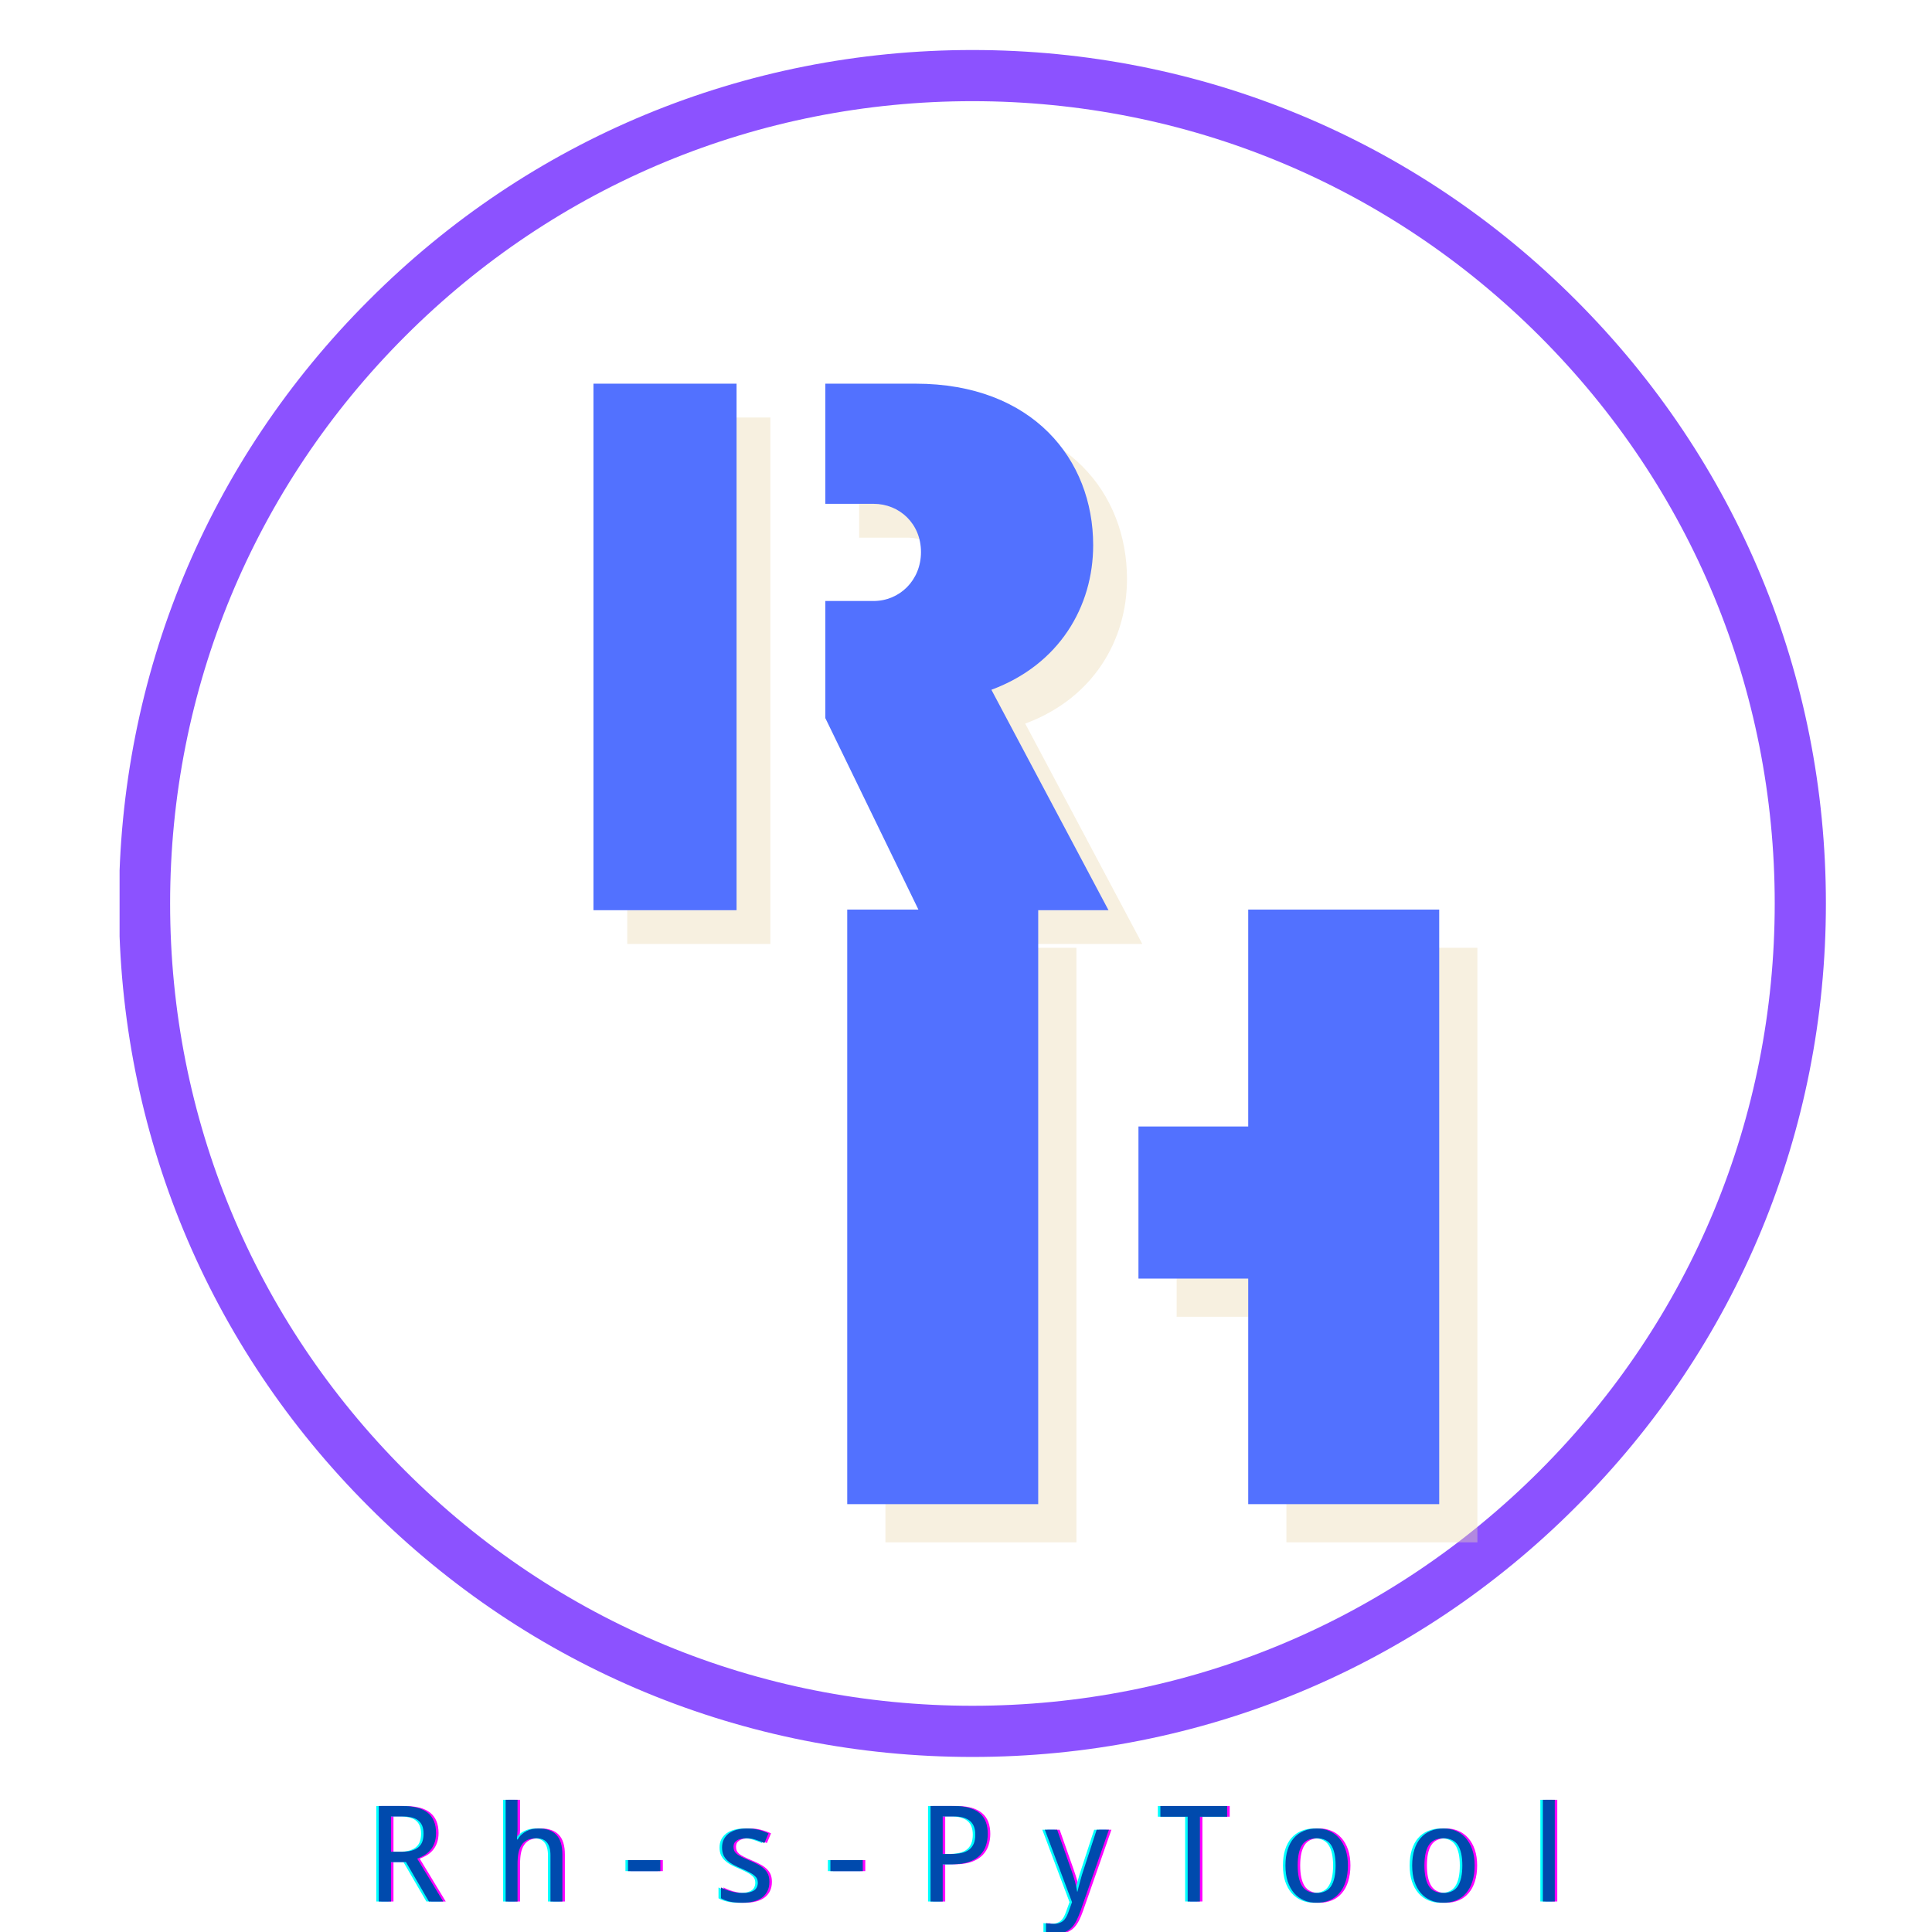 <svg xmlns="http://www.w3.org/2000/svg" xmlns:xlink="http://www.w3.org/1999/xlink" width="500" zoomAndPan="magnify" viewBox="0 0 375 375" height="500" preserveAspectRatio="xMidYMid meet" version="1.0"><defs><g/><clipPath id="id1"><path d="M 23.211 9.707 L 354.406 9.707 L 354.406 341.023 L 23.211 341.023 Z M 23.211 9.707 " clip-rule="nonzero"/></clipPath></defs><g clip-path="url(#id1)"><path fill="#8c52ff" d="M 188.746 341.023 C 144.52 341.023 102.871 323.809 71.621 292.488 C 40.305 261.238 23.09 219.594 23.09 175.363 C 23.09 131.137 40.305 89.488 71.621 58.238 C 102.871 26.922 144.52 9.707 188.746 9.707 C 232.977 9.707 274.621 26.922 305.871 58.238 C 337.191 89.555 354.406 131.137 354.406 175.363 C 354.406 219.594 337.191 261.238 305.871 292.488 C 274.621 323.809 232.977 341.023 188.746 341.023 Z M 188.746 19.637 C 147.168 19.637 108.035 35.859 78.641 65.258 C 49.242 94.656 33.02 133.785 33.02 175.363 C 33.02 216.945 49.242 256.074 78.641 285.473 C 108.035 314.871 147.168 331.09 188.746 331.09 C 230.328 331.09 269.457 314.871 298.855 285.473 C 328.25 256.074 344.473 216.945 344.473 175.363 C 344.473 133.785 328.25 94.656 298.855 65.258 C 269.457 35.859 230.328 19.637 188.746 19.637 Z M 188.746 19.637 " fill-opacity="1" fill-rule="nonzero"/></g><g fill="#ebdbb3" fill-opacity="0.4"><g transform="translate(110.761, 183.231)"><g><path d="M 74.566 -69.516 C 74.566 -64.02 70.406 -60.012 65.355 -60.012 L 56 -60.012 L 56 -37.285 L 74.121 0 L 110.961 0 L 88.234 -42.781 C 101.453 -47.68 107.988 -58.969 107.988 -70.852 C 107.988 -87.488 96.254 -102.195 73.527 -102.195 L 56 -102.195 L 56 -78.875 L 65.355 -78.875 C 70.406 -78.875 74.566 -75.012 74.566 -69.516 Z M 38.77 0 L 38.77 -102.195 L 10.992 -102.195 L 10.992 0 Z M 38.77 0 "/></g></g></g><g fill="#5271ff" fill-opacity="1"><g transform="translate(104.196, 176.666)"><g><path d="M 74.566 -69.516 C 74.566 -64.02 70.406 -60.012 65.355 -60.012 L 56 -60.012 L 56 -37.285 L 74.121 0 L 110.961 0 L 88.234 -42.781 C 101.453 -47.68 107.988 -58.969 107.988 -70.852 C 107.988 -87.488 96.254 -102.195 73.527 -102.195 L 56 -102.195 L 56 -78.875 L 65.355 -78.875 C 70.406 -78.875 74.566 -75.012 74.566 -69.516 Z M 38.77 0 L 38.77 -102.195 L 10.992 -102.195 L 10.992 0 Z M 38.77 0 "/></g></g></g><g fill="#ebdbb3" fill-opacity="0.4"><g transform="translate(159.446, 299.369)"><g><path d="M 127.316 -115.406 L 90.246 -115.406 L 90.246 -73.305 L 68.941 -73.305 L 68.941 -43.781 L 90.246 -43.781 L 90.246 0 L 127.316 0 Z M 49.484 0 L 49.484 -115.406 L 12.414 -115.406 L 12.414 0 Z M 49.484 0 "/></g></g></g><g fill="#5271ff" fill-opacity="1"><g transform="translate(152.033, 291.955)"><g><path d="M 127.316 -115.406 L 90.246 -115.406 L 90.246 -73.305 L 68.941 -73.305 L 68.941 -43.781 L 90.246 -43.781 L 90.246 0 L 127.316 0 Z M 49.484 0 L 49.484 -115.406 L 12.414 -115.406 L 12.414 0 Z M 49.484 0 "/></g></g></g><g fill="#ff00ff" fill-opacity="1"><g transform="translate(71.497, 369.075)"><g><path d="M 4.875 -7.656 L 4.875 0 L 2.516 0 L 2.516 -18.531 L 7.031 -18.531 C 9.281 -18.531 10.941 -18.094 12.016 -17.219 C 13.086 -16.352 13.625 -15.039 13.625 -13.281 C 13.625 -12.539 13.52 -11.895 13.312 -11.344 C 13.113 -10.801 12.844 -10.332 12.5 -9.938 C 12.156 -9.539 11.758 -9.211 11.312 -8.953 C 10.875 -8.691 10.426 -8.477 9.969 -8.312 L 15.016 0 L 12.234 0 L 7.781 -7.656 Z M 4.875 -9.656 L 6.969 -9.656 C 7.727 -9.656 8.375 -9.727 8.906 -9.875 C 9.438 -10.031 9.875 -10.254 10.219 -10.547 C 10.562 -10.836 10.812 -11.195 10.969 -11.625 C 11.125 -12.062 11.203 -12.57 11.203 -13.156 C 11.203 -13.77 11.113 -14.285 10.938 -14.703 C 10.758 -15.129 10.492 -15.477 10.141 -15.75 C 9.797 -16.02 9.352 -16.211 8.812 -16.328 C 8.281 -16.453 7.645 -16.516 6.906 -16.516 L 4.875 -16.516 Z M 4.875 -9.656 "/></g></g></g><g fill="#ff00ff" fill-opacity="1"><g transform="translate(96.425, 369.075)"><g><path d="M 10.906 0 L 10.906 -8.969 C 10.906 -10.062 10.68 -10.883 10.234 -11.438 C 9.797 -11.988 9.102 -12.266 8.156 -12.266 C 7.469 -12.266 6.891 -12.156 6.422 -11.938 C 5.961 -11.719 5.586 -11.391 5.297 -10.953 C 5.016 -10.523 4.812 -10 4.688 -9.375 C 4.57 -8.75 4.516 -8.031 4.516 -7.219 L 4.516 0 L 2.203 0 L 2.203 -19.734 L 4.516 -19.734 L 4.516 -13.875 L 4.406 -12.047 L 4.547 -12.047 C 4.754 -12.41 5.004 -12.723 5.297 -12.984 C 5.586 -13.254 5.906 -13.477 6.25 -13.656 C 6.594 -13.832 6.957 -13.961 7.344 -14.047 C 7.738 -14.129 8.141 -14.172 8.547 -14.172 C 10.086 -14.172 11.25 -13.766 12.031 -12.953 C 12.82 -12.148 13.219 -10.863 13.219 -9.094 L 13.219 0 Z M 10.906 0 "/></g></g></g><g fill="#ff00ff" fill-opacity="1"><g transform="translate(121.328, 369.075)"><g><path d="M 1.047 -5.891 L 1.047 -8.031 L 7.328 -8.031 L 7.328 -5.891 Z M 1.047 -5.891 "/></g></g></g><g fill="#ff00ff" fill-opacity="1"><g transform="translate(139.295, 369.075)"><g><path d="M 10.531 -3.812 C 10.531 -3.133 10.406 -2.539 10.156 -2.031 C 9.914 -1.531 9.566 -1.109 9.109 -0.766 C 8.648 -0.422 8.094 -0.164 7.438 0 C 6.789 0.164 6.062 0.25 5.25 0.25 C 4.332 0.25 3.539 0.176 2.875 0.031 C 2.219 -0.113 1.641 -0.332 1.141 -0.625 L 1.141 -2.719 C 1.398 -2.582 1.691 -2.445 2.016 -2.312 C 2.336 -2.188 2.676 -2.07 3.031 -1.969 C 3.383 -1.875 3.75 -1.797 4.125 -1.734 C 4.5 -1.672 4.875 -1.641 5.25 -1.641 C 5.801 -1.641 6.27 -1.688 6.656 -1.781 C 7.039 -1.875 7.352 -2.004 7.594 -2.172 C 7.832 -2.348 8.004 -2.562 8.109 -2.812 C 8.223 -3.062 8.281 -3.336 8.281 -3.641 C 8.281 -3.898 8.238 -4.133 8.156 -4.344 C 8.07 -4.562 7.914 -4.77 7.688 -4.969 C 7.469 -5.176 7.16 -5.383 6.766 -5.594 C 6.379 -5.812 5.883 -6.051 5.281 -6.312 C 4.664 -6.57 4.113 -6.828 3.625 -7.078 C 3.145 -7.336 2.734 -7.625 2.391 -7.938 C 2.055 -8.25 1.797 -8.609 1.609 -9.016 C 1.43 -9.43 1.344 -9.922 1.344 -10.484 C 1.344 -11.078 1.457 -11.602 1.688 -12.062 C 1.926 -12.52 2.254 -12.906 2.672 -13.219 C 3.098 -13.531 3.602 -13.766 4.188 -13.922 C 4.781 -14.086 5.441 -14.172 6.172 -14.172 C 6.992 -14.172 7.742 -14.082 8.422 -13.906 C 9.109 -13.727 9.754 -13.5 10.359 -13.219 L 9.562 -11.344 C 9.008 -11.594 8.441 -11.805 7.859 -11.984 C 7.285 -12.172 6.695 -12.266 6.094 -12.266 C 5.238 -12.266 4.602 -12.117 4.188 -11.828 C 3.77 -11.547 3.562 -11.145 3.562 -10.625 C 3.562 -10.332 3.609 -10.07 3.703 -9.844 C 3.805 -9.625 3.973 -9.414 4.203 -9.219 C 4.441 -9.031 4.758 -8.836 5.156 -8.641 C 5.551 -8.441 6.047 -8.219 6.641 -7.969 C 7.254 -7.719 7.797 -7.461 8.266 -7.203 C 8.742 -6.953 9.148 -6.672 9.484 -6.359 C 9.828 -6.047 10.086 -5.688 10.266 -5.281 C 10.441 -4.875 10.531 -4.383 10.531 -3.812 Z M 10.531 -3.812 "/></g></g></g><g fill="#ff00ff" fill-opacity="1"><g transform="translate(160.621, 369.075)"><g><path d="M 1.047 -5.891 L 1.047 -8.031 L 7.328 -8.031 L 7.328 -5.891 Z M 1.047 -5.891 "/></g></g></g><g fill="#ff00ff" fill-opacity="1"><g transform="translate(178.588, 369.075)"><g><path d="M 13.625 -13.109 C 13.625 -12.336 13.508 -11.598 13.281 -10.891 C 13.051 -10.18 12.672 -9.551 12.141 -9 C 11.609 -8.457 10.906 -8.023 10.031 -7.703 C 9.156 -7.379 8.07 -7.219 6.781 -7.219 L 4.875 -7.219 L 4.875 0 L 2.516 0 L 2.516 -18.531 L 7.109 -18.531 C 8.242 -18.531 9.219 -18.41 10.031 -18.172 C 10.852 -17.93 11.531 -17.582 12.062 -17.125 C 12.602 -16.664 13 -16.098 13.25 -15.422 C 13.5 -14.742 13.625 -13.973 13.625 -13.109 Z M 4.875 -9.219 L 6.516 -9.219 C 7.305 -9.219 7.992 -9.285 8.578 -9.422 C 9.16 -9.555 9.645 -9.773 10.031 -10.078 C 10.414 -10.379 10.707 -10.766 10.906 -11.234 C 11.102 -11.711 11.203 -12.297 11.203 -12.984 C 11.203 -14.18 10.852 -15.066 10.156 -15.641 C 9.457 -16.223 8.375 -16.516 6.906 -16.516 L 4.875 -16.516 Z M 4.875 -9.219 "/></g></g></g><g fill="#ff00ff" fill-opacity="1"><g transform="translate(203.161, 369.075)"><g><path d="M 0.125 -13.922 L 2.516 -13.922 L 5.25 -6.156 C 5.363 -5.812 5.484 -5.453 5.609 -5.078 C 5.734 -4.711 5.848 -4.344 5.953 -3.969 C 6.055 -3.594 6.145 -3.234 6.219 -2.891 C 6.301 -2.547 6.359 -2.223 6.391 -1.922 L 6.469 -1.922 C 6.508 -2.141 6.578 -2.426 6.672 -2.781 C 6.766 -3.145 6.867 -3.531 6.984 -3.938 C 7.098 -4.352 7.211 -4.758 7.328 -5.156 C 7.453 -5.551 7.562 -5.891 7.656 -6.172 L 10.188 -13.922 L 12.562 -13.922 L 7.062 1.812 C 6.82 2.5 6.566 3.113 6.297 3.656 C 6.023 4.195 5.707 4.66 5.344 5.047 C 4.977 5.43 4.551 5.723 4.062 5.922 C 3.57 6.129 2.988 6.234 2.312 6.234 C 1.863 6.234 1.477 6.207 1.156 6.156 C 0.844 6.113 0.57 6.066 0.344 6.016 L 0.344 4.188 C 0.52 4.227 0.742 4.266 1.016 4.297 C 1.285 4.328 1.566 4.344 1.859 4.344 C 2.266 4.344 2.613 4.289 2.906 4.188 C 3.207 4.094 3.469 3.953 3.688 3.766 C 3.906 3.578 4.094 3.348 4.25 3.078 C 4.406 2.805 4.547 2.5 4.672 2.156 L 5.406 0.125 Z M 0.125 -13.922 "/></g></g></g><g fill="#ff00ff" fill-opacity="1"><g transform="translate(225.464, 369.075)"><g><path d="M 7.922 0 L 5.547 0 L 5.547 -16.453 L 0.25 -16.453 L 0.25 -18.531 L 13.219 -18.531 L 13.219 -16.453 L 7.922 -16.453 Z M 7.922 0 "/></g></g></g><g fill="#ff00ff" fill-opacity="1"><g transform="translate(248.553, 369.075)"><g><path d="M 13.562 -6.984 C 13.562 -5.828 13.414 -4.797 13.125 -3.891 C 12.844 -2.992 12.438 -2.238 11.906 -1.625 C 11.383 -1.008 10.742 -0.539 9.984 -0.219 C 9.234 0.094 8.391 0.25 7.453 0.25 C 6.586 0.25 5.785 0.094 5.047 -0.219 C 4.305 -0.539 3.664 -1.008 3.125 -1.625 C 2.594 -2.238 2.176 -2.992 1.875 -3.891 C 1.582 -4.797 1.438 -5.828 1.438 -6.984 C 1.438 -8.141 1.578 -9.16 1.859 -10.047 C 2.141 -10.941 2.539 -11.691 3.062 -12.297 C 3.594 -12.91 4.234 -13.375 4.984 -13.688 C 5.742 -14.008 6.594 -14.172 7.531 -14.172 C 8.406 -14.172 9.207 -14.008 9.938 -13.688 C 10.676 -13.375 11.312 -12.91 11.844 -12.297 C 12.383 -11.691 12.805 -10.941 13.109 -10.047 C 13.41 -9.16 13.562 -8.141 13.562 -6.984 Z M 3.812 -6.984 C 3.812 -5.223 4.098 -3.895 4.672 -3 C 5.254 -2.102 6.195 -1.656 7.5 -1.656 C 8.801 -1.656 9.738 -2.102 10.312 -3 C 10.883 -3.895 11.172 -5.223 11.172 -6.984 C 11.172 -8.754 10.879 -10.078 10.297 -10.953 C 9.723 -11.828 8.785 -12.266 7.484 -12.266 C 6.18 -12.266 5.242 -11.828 4.672 -10.953 C 4.098 -10.078 3.812 -8.754 3.812 -6.984 Z M 3.812 -6.984 "/></g></g></g><g fill="#ff00ff" fill-opacity="1"><g transform="translate(273.152, 369.075)"><g><path d="M 13.562 -6.984 C 13.562 -5.828 13.414 -4.797 13.125 -3.891 C 12.844 -2.992 12.438 -2.238 11.906 -1.625 C 11.383 -1.008 10.742 -0.539 9.984 -0.219 C 9.234 0.094 8.391 0.25 7.453 0.25 C 6.586 0.25 5.785 0.094 5.047 -0.219 C 4.305 -0.539 3.664 -1.008 3.125 -1.625 C 2.594 -2.238 2.176 -2.992 1.875 -3.891 C 1.582 -4.797 1.438 -5.828 1.438 -6.984 C 1.438 -8.141 1.578 -9.16 1.859 -10.047 C 2.141 -10.941 2.539 -11.691 3.062 -12.297 C 3.594 -12.91 4.234 -13.375 4.984 -13.688 C 5.742 -14.008 6.594 -14.172 7.531 -14.172 C 8.406 -14.172 9.207 -14.008 9.938 -13.688 C 10.676 -13.375 11.312 -12.91 11.844 -12.297 C 12.383 -11.691 12.805 -10.941 13.109 -10.047 C 13.41 -9.16 13.562 -8.141 13.562 -6.984 Z M 3.812 -6.984 C 3.812 -5.223 4.098 -3.895 4.672 -3 C 5.254 -2.102 6.195 -1.656 7.5 -1.656 C 8.801 -1.656 9.738 -2.102 10.312 -3 C 10.883 -3.895 11.172 -5.223 11.172 -6.984 C 11.172 -8.754 10.879 -10.078 10.297 -10.953 C 9.723 -11.828 8.785 -12.266 7.484 -12.266 C 6.18 -12.266 5.242 -11.828 4.672 -10.953 C 4.098 -10.078 3.812 -8.754 3.812 -6.984 Z M 3.812 -6.984 "/></g></g></g><g fill="#ff00ff" fill-opacity="1"><g transform="translate(297.75, 369.075)"><g><path d="M 4.516 0 L 2.203 0 L 2.203 -19.734 L 4.516 -19.734 Z M 4.516 0 "/></g></g></g><g fill="#00ffff" fill-opacity="1"><g transform="translate(70.523, 369.075)"><g><path d="M 4.875 -7.656 L 4.875 0 L 2.516 0 L 2.516 -18.531 L 7.031 -18.531 C 9.281 -18.531 10.941 -18.094 12.016 -17.219 C 13.086 -16.352 13.625 -15.039 13.625 -13.281 C 13.625 -12.539 13.52 -11.895 13.312 -11.344 C 13.113 -10.801 12.844 -10.332 12.5 -9.938 C 12.156 -9.539 11.758 -9.211 11.312 -8.953 C 10.875 -8.691 10.426 -8.477 9.969 -8.312 L 15.016 0 L 12.234 0 L 7.781 -7.656 Z M 4.875 -9.656 L 6.969 -9.656 C 7.727 -9.656 8.375 -9.727 8.906 -9.875 C 9.438 -10.031 9.875 -10.254 10.219 -10.547 C 10.562 -10.836 10.812 -11.195 10.969 -11.625 C 11.125 -12.062 11.203 -12.57 11.203 -13.156 C 11.203 -13.77 11.113 -14.285 10.938 -14.703 C 10.758 -15.129 10.492 -15.477 10.141 -15.75 C 9.797 -16.02 9.352 -16.211 8.812 -16.328 C 8.281 -16.453 7.645 -16.516 6.906 -16.516 L 4.875 -16.516 Z M 4.875 -9.656 "/></g></g></g><g fill="#00ffff" fill-opacity="1"><g transform="translate(95.451, 369.075)"><g><path d="M 10.906 0 L 10.906 -8.969 C 10.906 -10.062 10.68 -10.883 10.234 -11.438 C 9.797 -11.988 9.102 -12.266 8.156 -12.266 C 7.469 -12.266 6.891 -12.156 6.422 -11.938 C 5.961 -11.719 5.586 -11.391 5.297 -10.953 C 5.016 -10.523 4.812 -10 4.688 -9.375 C 4.57 -8.75 4.516 -8.031 4.516 -7.219 L 4.516 0 L 2.203 0 L 2.203 -19.734 L 4.516 -19.734 L 4.516 -13.875 L 4.406 -12.047 L 4.547 -12.047 C 4.754 -12.41 5.004 -12.723 5.297 -12.984 C 5.586 -13.254 5.906 -13.477 6.25 -13.656 C 6.594 -13.832 6.957 -13.961 7.344 -14.047 C 7.738 -14.129 8.141 -14.172 8.547 -14.172 C 10.086 -14.172 11.25 -13.766 12.031 -12.953 C 12.82 -12.148 13.219 -10.863 13.219 -9.094 L 13.219 0 Z M 10.906 0 "/></g></g></g><g fill="#00ffff" fill-opacity="1"><g transform="translate(120.354, 369.075)"><g><path d="M 1.047 -5.891 L 1.047 -8.031 L 7.328 -8.031 L 7.328 -5.891 Z M 1.047 -5.891 "/></g></g></g><g fill="#00ffff" fill-opacity="1"><g transform="translate(138.32, 369.075)"><g><path d="M 10.531 -3.812 C 10.531 -3.133 10.406 -2.539 10.156 -2.031 C 9.914 -1.531 9.566 -1.109 9.109 -0.766 C 8.648 -0.422 8.094 -0.164 7.438 0 C 6.789 0.164 6.062 0.25 5.25 0.25 C 4.332 0.25 3.539 0.176 2.875 0.031 C 2.219 -0.113 1.641 -0.332 1.141 -0.625 L 1.141 -2.719 C 1.398 -2.582 1.691 -2.445 2.016 -2.312 C 2.336 -2.188 2.676 -2.07 3.031 -1.969 C 3.383 -1.875 3.75 -1.797 4.125 -1.734 C 4.5 -1.672 4.875 -1.641 5.25 -1.641 C 5.801 -1.641 6.27 -1.688 6.656 -1.781 C 7.039 -1.875 7.352 -2.004 7.594 -2.172 C 7.832 -2.348 8.004 -2.562 8.109 -2.812 C 8.223 -3.062 8.281 -3.336 8.281 -3.641 C 8.281 -3.898 8.238 -4.133 8.156 -4.344 C 8.07 -4.562 7.914 -4.77 7.688 -4.969 C 7.469 -5.176 7.16 -5.383 6.766 -5.594 C 6.379 -5.812 5.883 -6.051 5.281 -6.312 C 4.664 -6.57 4.113 -6.828 3.625 -7.078 C 3.145 -7.336 2.734 -7.625 2.391 -7.938 C 2.055 -8.25 1.797 -8.609 1.609 -9.016 C 1.43 -9.43 1.344 -9.922 1.344 -10.484 C 1.344 -11.078 1.457 -11.602 1.688 -12.062 C 1.926 -12.52 2.254 -12.906 2.672 -13.219 C 3.098 -13.531 3.602 -13.766 4.188 -13.922 C 4.781 -14.086 5.441 -14.172 6.172 -14.172 C 6.992 -14.172 7.742 -14.082 8.422 -13.906 C 9.109 -13.727 9.754 -13.5 10.359 -13.219 L 9.562 -11.344 C 9.008 -11.594 8.441 -11.805 7.859 -11.984 C 7.285 -12.172 6.695 -12.266 6.094 -12.266 C 5.238 -12.266 4.602 -12.117 4.188 -11.828 C 3.77 -11.547 3.562 -11.145 3.562 -10.625 C 3.562 -10.332 3.609 -10.07 3.703 -9.844 C 3.805 -9.625 3.973 -9.414 4.203 -9.219 C 4.441 -9.031 4.758 -8.836 5.156 -8.641 C 5.551 -8.441 6.047 -8.219 6.641 -7.969 C 7.254 -7.719 7.797 -7.461 8.266 -7.203 C 8.742 -6.953 9.148 -6.672 9.484 -6.359 C 9.828 -6.047 10.086 -5.688 10.266 -5.281 C 10.441 -4.875 10.531 -4.383 10.531 -3.812 Z M 10.531 -3.812 "/></g></g></g><g fill="#00ffff" fill-opacity="1"><g transform="translate(159.647, 369.075)"><g><path d="M 1.047 -5.891 L 1.047 -8.031 L 7.328 -8.031 L 7.328 -5.891 Z M 1.047 -5.891 "/></g></g></g><g fill="#00ffff" fill-opacity="1"><g transform="translate(177.614, 369.075)"><g><path d="M 13.625 -13.109 C 13.625 -12.336 13.508 -11.598 13.281 -10.891 C 13.051 -10.18 12.672 -9.551 12.141 -9 C 11.609 -8.457 10.906 -8.023 10.031 -7.703 C 9.156 -7.379 8.07 -7.219 6.781 -7.219 L 4.875 -7.219 L 4.875 0 L 2.516 0 L 2.516 -18.531 L 7.109 -18.531 C 8.242 -18.531 9.219 -18.41 10.031 -18.172 C 10.852 -17.93 11.531 -17.582 12.062 -17.125 C 12.602 -16.664 13 -16.098 13.25 -15.422 C 13.5 -14.742 13.625 -13.973 13.625 -13.109 Z M 4.875 -9.219 L 6.516 -9.219 C 7.305 -9.219 7.992 -9.285 8.578 -9.422 C 9.16 -9.555 9.645 -9.773 10.031 -10.078 C 10.414 -10.379 10.707 -10.766 10.906 -11.234 C 11.102 -11.711 11.203 -12.297 11.203 -12.984 C 11.203 -14.18 10.852 -15.066 10.156 -15.641 C 9.457 -16.223 8.375 -16.516 6.906 -16.516 L 4.875 -16.516 Z M 4.875 -9.219 "/></g></g></g><g fill="#00ffff" fill-opacity="1"><g transform="translate(202.187, 369.075)"><g><path d="M 0.125 -13.922 L 2.516 -13.922 L 5.25 -6.156 C 5.363 -5.812 5.484 -5.453 5.609 -5.078 C 5.734 -4.711 5.848 -4.344 5.953 -3.969 C 6.055 -3.594 6.145 -3.234 6.219 -2.891 C 6.301 -2.547 6.359 -2.223 6.391 -1.922 L 6.469 -1.922 C 6.508 -2.141 6.578 -2.426 6.672 -2.781 C 6.766 -3.145 6.867 -3.531 6.984 -3.938 C 7.098 -4.352 7.211 -4.758 7.328 -5.156 C 7.453 -5.551 7.562 -5.891 7.656 -6.172 L 10.188 -13.922 L 12.562 -13.922 L 7.062 1.812 C 6.82 2.5 6.566 3.113 6.297 3.656 C 6.023 4.195 5.707 4.66 5.344 5.047 C 4.977 5.43 4.551 5.723 4.062 5.922 C 3.57 6.129 2.988 6.234 2.312 6.234 C 1.863 6.234 1.477 6.207 1.156 6.156 C 0.844 6.113 0.57 6.066 0.344 6.016 L 0.344 4.188 C 0.52 4.227 0.742 4.266 1.016 4.297 C 1.285 4.328 1.566 4.344 1.859 4.344 C 2.266 4.344 2.613 4.289 2.906 4.188 C 3.207 4.094 3.469 3.953 3.688 3.766 C 3.906 3.578 4.094 3.348 4.25 3.078 C 4.406 2.805 4.547 2.5 4.672 2.156 L 5.406 0.125 Z M 0.125 -13.922 "/></g></g></g><g fill="#00ffff" fill-opacity="1"><g transform="translate(224.49, 369.075)"><g><path d="M 7.922 0 L 5.547 0 L 5.547 -16.453 L 0.25 -16.453 L 0.25 -18.531 L 13.219 -18.531 L 13.219 -16.453 L 7.922 -16.453 Z M 7.922 0 "/></g></g></g><g fill="#00ffff" fill-opacity="1"><g transform="translate(247.579, 369.075)"><g><path d="M 13.562 -6.984 C 13.562 -5.828 13.414 -4.797 13.125 -3.891 C 12.844 -2.992 12.438 -2.238 11.906 -1.625 C 11.383 -1.008 10.742 -0.539 9.984 -0.219 C 9.234 0.094 8.391 0.25 7.453 0.25 C 6.586 0.25 5.785 0.094 5.047 -0.219 C 4.305 -0.539 3.664 -1.008 3.125 -1.625 C 2.594 -2.238 2.176 -2.992 1.875 -3.891 C 1.582 -4.797 1.438 -5.828 1.438 -6.984 C 1.438 -8.141 1.578 -9.16 1.859 -10.047 C 2.141 -10.941 2.539 -11.691 3.062 -12.297 C 3.594 -12.91 4.234 -13.375 4.984 -13.688 C 5.742 -14.008 6.594 -14.172 7.531 -14.172 C 8.406 -14.172 9.207 -14.008 9.938 -13.688 C 10.676 -13.375 11.312 -12.91 11.844 -12.297 C 12.383 -11.691 12.805 -10.941 13.109 -10.047 C 13.41 -9.16 13.562 -8.141 13.562 -6.984 Z M 3.812 -6.984 C 3.812 -5.223 4.098 -3.895 4.672 -3 C 5.254 -2.102 6.195 -1.656 7.5 -1.656 C 8.801 -1.656 9.738 -2.102 10.312 -3 C 10.883 -3.895 11.172 -5.223 11.172 -6.984 C 11.172 -8.754 10.879 -10.078 10.297 -10.953 C 9.723 -11.828 8.785 -12.266 7.484 -12.266 C 6.18 -12.266 5.242 -11.828 4.672 -10.953 C 4.098 -10.078 3.812 -8.754 3.812 -6.984 Z M 3.812 -6.984 "/></g></g></g><g fill="#00ffff" fill-opacity="1"><g transform="translate(272.178, 369.075)"><g><path d="M 13.562 -6.984 C 13.562 -5.828 13.414 -4.797 13.125 -3.891 C 12.844 -2.992 12.438 -2.238 11.906 -1.625 C 11.383 -1.008 10.742 -0.539 9.984 -0.219 C 9.234 0.094 8.391 0.25 7.453 0.25 C 6.586 0.25 5.785 0.094 5.047 -0.219 C 4.305 -0.539 3.664 -1.008 3.125 -1.625 C 2.594 -2.238 2.176 -2.992 1.875 -3.891 C 1.582 -4.797 1.438 -5.828 1.438 -6.984 C 1.438 -8.141 1.578 -9.16 1.859 -10.047 C 2.141 -10.941 2.539 -11.691 3.062 -12.297 C 3.594 -12.91 4.234 -13.375 4.984 -13.688 C 5.742 -14.008 6.594 -14.172 7.531 -14.172 C 8.406 -14.172 9.207 -14.008 9.938 -13.688 C 10.676 -13.375 11.312 -12.91 11.844 -12.297 C 12.383 -11.691 12.805 -10.941 13.109 -10.047 C 13.41 -9.16 13.562 -8.141 13.562 -6.984 Z M 3.812 -6.984 C 3.812 -5.223 4.098 -3.895 4.672 -3 C 5.254 -2.102 6.195 -1.656 7.5 -1.656 C 8.801 -1.656 9.738 -2.102 10.312 -3 C 10.883 -3.895 11.172 -5.223 11.172 -6.984 C 11.172 -8.754 10.879 -10.078 10.297 -10.953 C 9.723 -11.828 8.785 -12.266 7.484 -12.266 C 6.18 -12.266 5.242 -11.828 4.672 -10.953 C 4.098 -10.078 3.812 -8.754 3.812 -6.984 Z M 3.812 -6.984 "/></g></g></g><g fill="#00ffff" fill-opacity="1"><g transform="translate(296.776, 369.075)"><g><path d="M 4.516 0 L 2.203 0 L 2.203 -19.734 L 4.516 -19.734 Z M 4.516 0 "/></g></g></g><g fill="#004aad" fill-opacity="1"><g transform="translate(71.01, 369.075)"><g><path d="M 4.875 -7.656 L 4.875 0 L 2.516 0 L 2.516 -18.531 L 7.031 -18.531 C 9.281 -18.531 10.941 -18.094 12.016 -17.219 C 13.086 -16.352 13.625 -15.039 13.625 -13.281 C 13.625 -12.539 13.52 -11.895 13.312 -11.344 C 13.113 -10.801 12.844 -10.332 12.5 -9.938 C 12.156 -9.539 11.758 -9.211 11.312 -8.953 C 10.875 -8.691 10.426 -8.477 9.969 -8.312 L 15.016 0 L 12.234 0 L 7.781 -7.656 Z M 4.875 -9.656 L 6.969 -9.656 C 7.727 -9.656 8.375 -9.727 8.906 -9.875 C 9.438 -10.031 9.875 -10.254 10.219 -10.547 C 10.562 -10.836 10.812 -11.195 10.969 -11.625 C 11.125 -12.062 11.203 -12.57 11.203 -13.156 C 11.203 -13.77 11.113 -14.285 10.938 -14.703 C 10.758 -15.129 10.492 -15.477 10.141 -15.75 C 9.797 -16.02 9.352 -16.211 8.812 -16.328 C 8.281 -16.453 7.645 -16.516 6.906 -16.516 L 4.875 -16.516 Z M 4.875 -9.656 "/></g></g></g><g fill="#004aad" fill-opacity="1"><g transform="translate(95.938, 369.075)"><g><path d="M 10.906 0 L 10.906 -8.969 C 10.906 -10.062 10.68 -10.883 10.234 -11.438 C 9.797 -11.988 9.102 -12.266 8.156 -12.266 C 7.469 -12.266 6.891 -12.156 6.422 -11.938 C 5.961 -11.719 5.586 -11.391 5.297 -10.953 C 5.016 -10.523 4.812 -10 4.688 -9.375 C 4.57 -8.75 4.516 -8.031 4.516 -7.219 L 4.516 0 L 2.203 0 L 2.203 -19.734 L 4.516 -19.734 L 4.516 -13.875 L 4.406 -12.047 L 4.547 -12.047 C 4.754 -12.41 5.004 -12.723 5.297 -12.984 C 5.586 -13.254 5.906 -13.477 6.25 -13.656 C 6.594 -13.832 6.957 -13.961 7.344 -14.047 C 7.738 -14.129 8.141 -14.172 8.547 -14.172 C 10.086 -14.172 11.25 -13.766 12.031 -12.953 C 12.82 -12.148 13.219 -10.863 13.219 -9.094 L 13.219 0 Z M 10.906 0 "/></g></g></g><g fill="#004aad" fill-opacity="1"><g transform="translate(120.841, 369.075)"><g><path d="M 1.047 -5.891 L 1.047 -8.031 L 7.328 -8.031 L 7.328 -5.891 Z M 1.047 -5.891 "/></g></g></g><g fill="#004aad" fill-opacity="1"><g transform="translate(138.808, 369.075)"><g><path d="M 10.531 -3.812 C 10.531 -3.133 10.406 -2.539 10.156 -2.031 C 9.914 -1.531 9.566 -1.109 9.109 -0.766 C 8.648 -0.422 8.094 -0.164 7.438 0 C 6.789 0.164 6.062 0.25 5.25 0.25 C 4.332 0.25 3.539 0.176 2.875 0.031 C 2.219 -0.113 1.641 -0.332 1.141 -0.625 L 1.141 -2.719 C 1.398 -2.582 1.691 -2.445 2.016 -2.312 C 2.336 -2.188 2.676 -2.07 3.031 -1.969 C 3.383 -1.875 3.75 -1.797 4.125 -1.734 C 4.5 -1.672 4.875 -1.641 5.25 -1.641 C 5.801 -1.641 6.27 -1.688 6.656 -1.781 C 7.039 -1.875 7.352 -2.004 7.594 -2.172 C 7.832 -2.348 8.004 -2.562 8.109 -2.812 C 8.223 -3.062 8.281 -3.336 8.281 -3.641 C 8.281 -3.898 8.238 -4.133 8.156 -4.344 C 8.07 -4.562 7.914 -4.77 7.688 -4.969 C 7.469 -5.176 7.16 -5.383 6.766 -5.594 C 6.379 -5.812 5.883 -6.051 5.281 -6.312 C 4.664 -6.57 4.113 -6.828 3.625 -7.078 C 3.145 -7.336 2.734 -7.625 2.391 -7.938 C 2.055 -8.25 1.797 -8.609 1.609 -9.016 C 1.43 -9.43 1.344 -9.922 1.344 -10.484 C 1.344 -11.078 1.457 -11.602 1.688 -12.062 C 1.926 -12.52 2.254 -12.906 2.672 -13.219 C 3.098 -13.531 3.602 -13.766 4.188 -13.922 C 4.781 -14.086 5.441 -14.172 6.172 -14.172 C 6.992 -14.172 7.742 -14.082 8.422 -13.906 C 9.109 -13.727 9.754 -13.5 10.359 -13.219 L 9.562 -11.344 C 9.008 -11.594 8.441 -11.805 7.859 -11.984 C 7.285 -12.172 6.695 -12.266 6.094 -12.266 C 5.238 -12.266 4.602 -12.117 4.188 -11.828 C 3.77 -11.547 3.562 -11.145 3.562 -10.625 C 3.562 -10.332 3.609 -10.07 3.703 -9.844 C 3.805 -9.625 3.973 -9.414 4.203 -9.219 C 4.441 -9.031 4.758 -8.836 5.156 -8.641 C 5.551 -8.441 6.047 -8.219 6.641 -7.969 C 7.254 -7.719 7.797 -7.461 8.266 -7.203 C 8.742 -6.953 9.148 -6.672 9.484 -6.359 C 9.828 -6.047 10.086 -5.688 10.266 -5.281 C 10.441 -4.875 10.531 -4.383 10.531 -3.812 Z M 10.531 -3.812 "/></g></g></g><g fill="#004aad" fill-opacity="1"><g transform="translate(160.134, 369.075)"><g><path d="M 1.047 -5.891 L 1.047 -8.031 L 7.328 -8.031 L 7.328 -5.891 Z M 1.047 -5.891 "/></g></g></g><g fill="#004aad" fill-opacity="1"><g transform="translate(178.101, 369.075)"><g><path d="M 13.625 -13.109 C 13.625 -12.336 13.508 -11.598 13.281 -10.891 C 13.051 -10.18 12.672 -9.551 12.141 -9 C 11.609 -8.457 10.906 -8.023 10.031 -7.703 C 9.156 -7.379 8.07 -7.219 6.781 -7.219 L 4.875 -7.219 L 4.875 0 L 2.516 0 L 2.516 -18.531 L 7.109 -18.531 C 8.242 -18.531 9.219 -18.41 10.031 -18.172 C 10.852 -17.93 11.531 -17.582 12.062 -17.125 C 12.602 -16.664 13 -16.098 13.25 -15.422 C 13.5 -14.742 13.625 -13.973 13.625 -13.109 Z M 4.875 -9.219 L 6.516 -9.219 C 7.305 -9.219 7.992 -9.285 8.578 -9.422 C 9.16 -9.555 9.645 -9.773 10.031 -10.078 C 10.414 -10.379 10.707 -10.766 10.906 -11.234 C 11.102 -11.711 11.203 -12.297 11.203 -12.984 C 11.203 -14.18 10.852 -15.066 10.156 -15.641 C 9.457 -16.223 8.375 -16.516 6.906 -16.516 L 4.875 -16.516 Z M 4.875 -9.219 "/></g></g></g><g fill="#004aad" fill-opacity="1"><g transform="translate(202.674, 369.075)"><g><path d="M 0.125 -13.922 L 2.516 -13.922 L 5.25 -6.156 C 5.363 -5.812 5.484 -5.453 5.609 -5.078 C 5.734 -4.711 5.848 -4.344 5.953 -3.969 C 6.055 -3.594 6.145 -3.234 6.219 -2.891 C 6.301 -2.547 6.359 -2.223 6.391 -1.922 L 6.469 -1.922 C 6.508 -2.141 6.578 -2.426 6.672 -2.781 C 6.766 -3.145 6.867 -3.531 6.984 -3.938 C 7.098 -4.352 7.211 -4.758 7.328 -5.156 C 7.453 -5.551 7.562 -5.891 7.656 -6.172 L 10.188 -13.922 L 12.562 -13.922 L 7.062 1.812 C 6.82 2.5 6.566 3.113 6.297 3.656 C 6.023 4.195 5.707 4.66 5.344 5.047 C 4.977 5.43 4.551 5.723 4.062 5.922 C 3.57 6.129 2.988 6.234 2.312 6.234 C 1.863 6.234 1.477 6.207 1.156 6.156 C 0.844 6.113 0.57 6.066 0.344 6.016 L 0.344 4.188 C 0.52 4.227 0.742 4.266 1.016 4.297 C 1.285 4.328 1.566 4.344 1.859 4.344 C 2.266 4.344 2.613 4.289 2.906 4.188 C 3.207 4.094 3.469 3.953 3.688 3.766 C 3.906 3.578 4.094 3.348 4.25 3.078 C 4.406 2.805 4.547 2.5 4.672 2.156 L 5.406 0.125 Z M 0.125 -13.922 "/></g></g></g><g fill="#004aad" fill-opacity="1"><g transform="translate(224.977, 369.075)"><g><path d="M 7.922 0 L 5.547 0 L 5.547 -16.453 L 0.25 -16.453 L 0.25 -18.531 L 13.219 -18.531 L 13.219 -16.453 L 7.922 -16.453 Z M 7.922 0 "/></g></g></g><g fill="#004aad" fill-opacity="1"><g transform="translate(248.066, 369.075)"><g><path d="M 13.562 -6.984 C 13.562 -5.828 13.414 -4.797 13.125 -3.891 C 12.844 -2.992 12.438 -2.238 11.906 -1.625 C 11.383 -1.008 10.742 -0.539 9.984 -0.219 C 9.234 0.094 8.391 0.25 7.453 0.25 C 6.586 0.25 5.785 0.094 5.047 -0.219 C 4.305 -0.539 3.664 -1.008 3.125 -1.625 C 2.594 -2.238 2.176 -2.992 1.875 -3.891 C 1.582 -4.797 1.438 -5.828 1.438 -6.984 C 1.438 -8.141 1.578 -9.16 1.859 -10.047 C 2.141 -10.941 2.539 -11.691 3.062 -12.297 C 3.594 -12.91 4.234 -13.375 4.984 -13.688 C 5.742 -14.008 6.594 -14.172 7.531 -14.172 C 8.406 -14.172 9.207 -14.008 9.938 -13.688 C 10.676 -13.375 11.312 -12.91 11.844 -12.297 C 12.383 -11.691 12.805 -10.941 13.109 -10.047 C 13.41 -9.16 13.562 -8.141 13.562 -6.984 Z M 3.812 -6.984 C 3.812 -5.223 4.098 -3.895 4.672 -3 C 5.254 -2.102 6.195 -1.656 7.5 -1.656 C 8.801 -1.656 9.738 -2.102 10.312 -3 C 10.883 -3.895 11.172 -5.223 11.172 -6.984 C 11.172 -8.754 10.879 -10.078 10.297 -10.953 C 9.723 -11.828 8.785 -12.266 7.484 -12.266 C 6.18 -12.266 5.242 -11.828 4.672 -10.953 C 4.098 -10.078 3.812 -8.754 3.812 -6.984 Z M 3.812 -6.984 "/></g></g></g><g fill="#004aad" fill-opacity="1"><g transform="translate(272.665, 369.075)"><g><path d="M 13.562 -6.984 C 13.562 -5.828 13.414 -4.797 13.125 -3.891 C 12.844 -2.992 12.438 -2.238 11.906 -1.625 C 11.383 -1.008 10.742 -0.539 9.984 -0.219 C 9.234 0.094 8.391 0.25 7.453 0.25 C 6.586 0.25 5.785 0.094 5.047 -0.219 C 4.305 -0.539 3.664 -1.008 3.125 -1.625 C 2.594 -2.238 2.176 -2.992 1.875 -3.891 C 1.582 -4.797 1.438 -5.828 1.438 -6.984 C 1.438 -8.141 1.578 -9.16 1.859 -10.047 C 2.141 -10.941 2.539 -11.691 3.062 -12.297 C 3.594 -12.91 4.234 -13.375 4.984 -13.688 C 5.742 -14.008 6.594 -14.172 7.531 -14.172 C 8.406 -14.172 9.207 -14.008 9.938 -13.688 C 10.676 -13.375 11.312 -12.91 11.844 -12.297 C 12.383 -11.691 12.805 -10.941 13.109 -10.047 C 13.41 -9.16 13.562 -8.141 13.562 -6.984 Z M 3.812 -6.984 C 3.812 -5.223 4.098 -3.895 4.672 -3 C 5.254 -2.102 6.195 -1.656 7.5 -1.656 C 8.801 -1.656 9.738 -2.102 10.312 -3 C 10.883 -3.895 11.172 -5.223 11.172 -6.984 C 11.172 -8.754 10.879 -10.078 10.297 -10.953 C 9.723 -11.828 8.785 -12.266 7.484 -12.266 C 6.18 -12.266 5.242 -11.828 4.672 -10.953 C 4.098 -10.078 3.812 -8.754 3.812 -6.984 Z M 3.812 -6.984 "/></g></g></g><g fill="#004aad" fill-opacity="1"><g transform="translate(297.263, 369.075)"><g><path d="M 4.516 0 L 2.203 0 L 2.203 -19.734 L 4.516 -19.734 Z M 4.516 0 "/></g></g></g></svg>